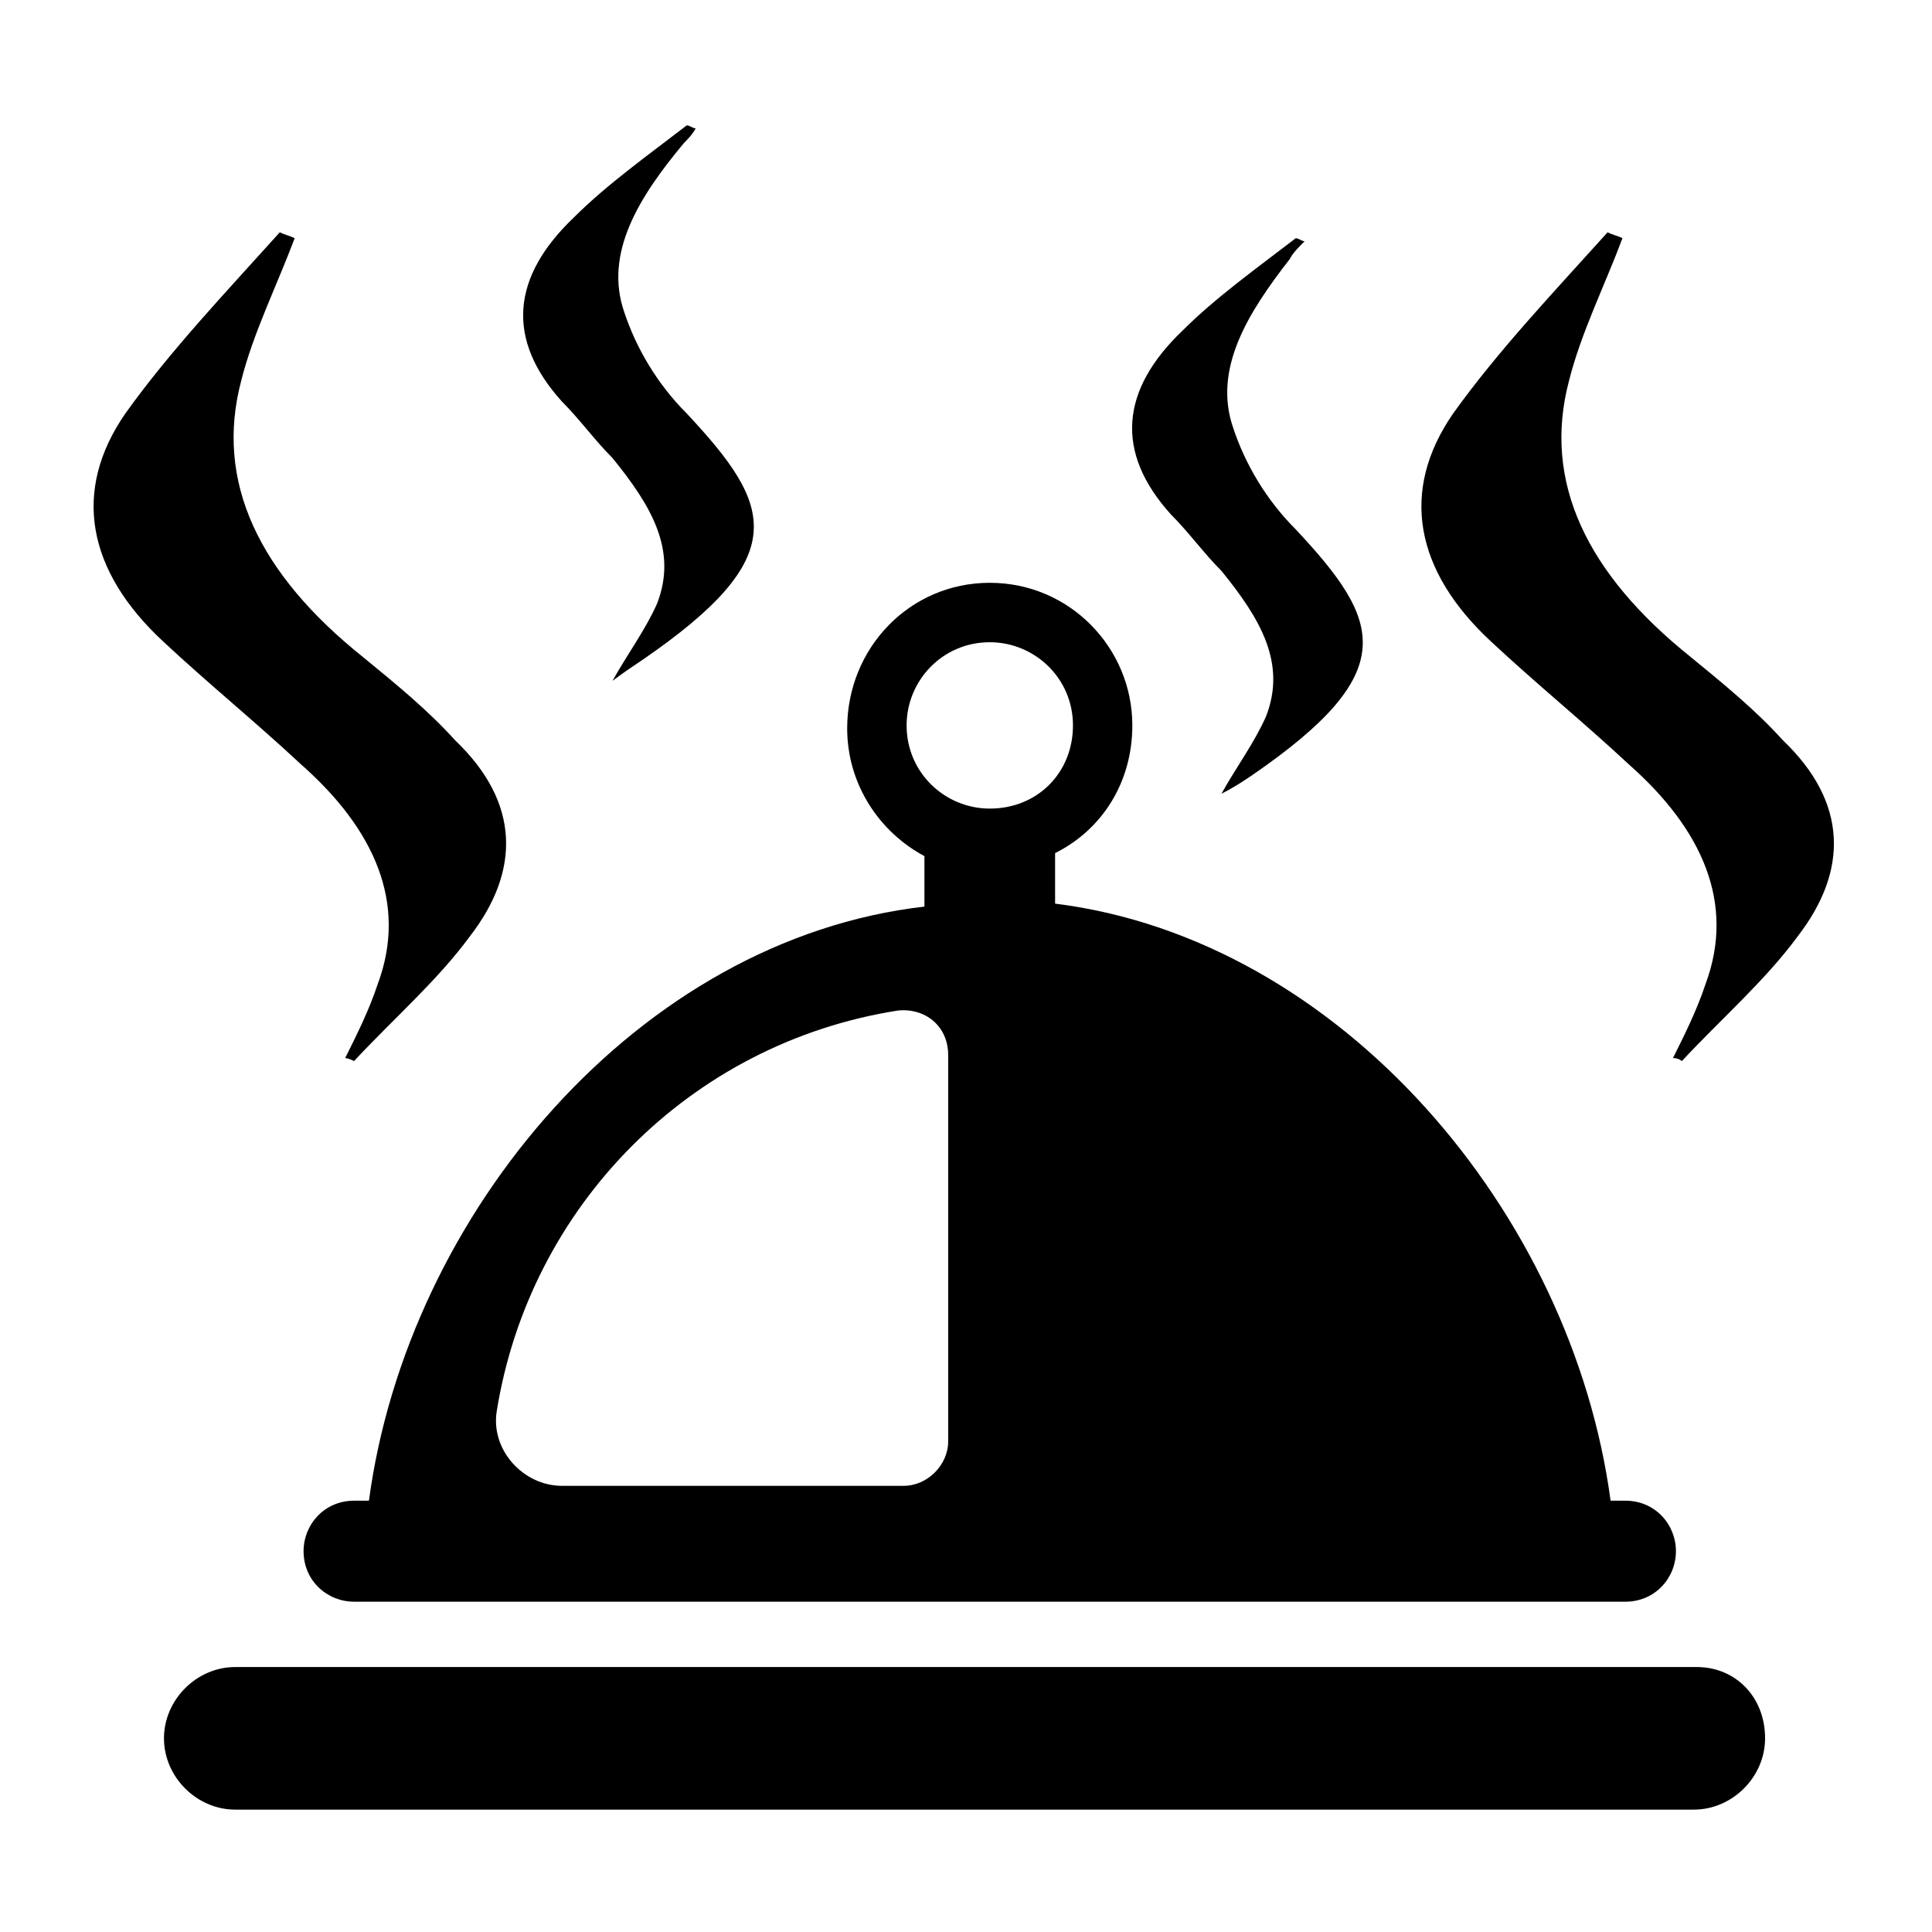 <?xml version="1.0" encoding="UTF-8"?>
<!-- Uploaded to: ICON Repo, www.svgrepo.com, Generator: ICON Repo Mixer Tools -->
<svg fill="#000000" width="800px" height="800px" version="1.1" viewBox="144 144 512 512" xmlns="http://www.w3.org/2000/svg">
 <g>
  <path d="m593.65 585.78h-387.3c-10.234 0-18.895 8.66-18.895 18.895s8.66 18.895 18.895 18.895h386.52c10.234 0 18.895-8.66 18.895-18.895 0-11.023-7.875-18.895-18.109-18.895z"/>
  <path d="m574.76 541.7h-3.938c-10.234-76.359-71.637-148.78-147.21-158.23v-13.383c12.594-6.297 20.469-18.895 20.469-33.852 0-20.469-16.531-37.785-37.785-37.785s-37.785 17.32-37.785 38.574c0 14.957 8.66 27.551 20.469 33.852v13.383c-75.574 8.656-136.98 81.078-147.21 157.44h-3.938c-7.871 0-13.383 6.297-13.383 13.383 0 7.871 6.297 13.383 13.383 13.383h336.92c7.871 0 13.383-6.297 13.383-13.383 0.004-7.086-5.508-13.383-13.379-13.383zm-179.48-15.746c0 6.297-5.512 11.809-11.809 11.809h-90.527c-10.234 0-18.895-9.445-17.32-19.68 8.66-54.316 51.168-97.613 106.27-106.27 7.086-0.789 13.383 3.938 13.383 11.809zm11.023-167.67c-11.809 0-22.043-9.445-22.043-22.043 0-11.809 9.445-22.043 22.043-22.043 11.809 0 22.043 9.445 22.043 22.043-0.004 12.598-9.449 22.043-22.043 22.043z"/>
  <path d="m306.32 324.43c3.938-7.086 8.66-13.383 11.809-20.469 5.512-14.168-1.574-25.977-11.809-38.574-4.723-4.723-8.66-10.234-13.383-14.957-14.957-16.531-13.383-33.062 3.148-48.805 8.66-8.66 19.68-16.531 29.914-24.402 0.789 0 1.574 0.789 2.363 0.789-0.789 1.574-2.363 3.148-3.148 3.938-11.809 14.168-21.254 29.125-15.746 44.867 3.148 9.445 8.66 18.895 16.531 26.766 22.828 24.402 28.34 37.785-11.809 65.336-2.359 1.578-4.723 3.152-7.871 5.512z"/>
  <path d="m467.7 354.34c3.938-7.086 8.66-13.383 11.809-20.469 5.512-14.168-1.574-25.977-11.809-38.574-4.723-4.723-8.66-10.234-13.383-14.957-14.957-16.531-13.383-33.062 3.148-48.805 8.66-8.66 19.68-16.531 29.914-24.402 0.789 0 1.574 0.789 2.363 0.789-1.578 1.574-3.152 3.148-3.938 4.723-11.02 14.168-20.469 29.125-14.957 44.871 3.148 9.445 8.66 18.895 16.531 26.766 22.828 24.402 28.34 37.785-11.809 65.336-2.363 1.574-4.723 3.148-7.871 4.723z"/>
  <path d="m235.47 424.4c3.148-6.297 6.297-12.594 8.66-19.68 7.871-21.254-0.789-40.934-20.469-58.254-11.809-11.02-24.402-21.254-36.211-32.273-20.469-18.895-24.402-40.148-10.234-60.613 11.809-16.531 26.766-32.273 40.934-48.02 1.574 0.789 2.363 0.789 3.938 1.574-4.723 12.594-11.02 25.188-14.168 37.781-7.086 26.766 4.723 51.168 32.273 73.211 8.66 7.086 17.32 14.168 24.402 22.043 17.32 16.531 17.32 34.637 3.938 51.957-8.66 11.809-20.469 22.043-30.699 33.062 0-0.004-1.574-0.789-2.363-0.789z"/>
  <path d="m587.35 424.4c3.148-6.297 6.297-12.594 8.66-19.68 7.871-21.254-0.789-40.934-20.469-58.254-11.809-11.02-24.402-21.254-36.211-32.273-20.469-18.895-24.402-40.148-10.234-60.613 11.809-16.531 26.766-32.273 40.934-48.02 1.574 0.789 2.363 0.789 3.938 1.574-4.723 12.594-11.02 25.191-14.168 37.785-7.086 26.766 4.723 51.168 32.273 73.211 8.66 7.086 17.32 14.168 24.402 22.043 17.32 16.531 17.32 34.637 3.938 51.957-8.66 11.809-20.469 22.043-30.699 33.062 0-0.008-0.789-0.793-2.363-0.793z"/>
 </g>
</svg>